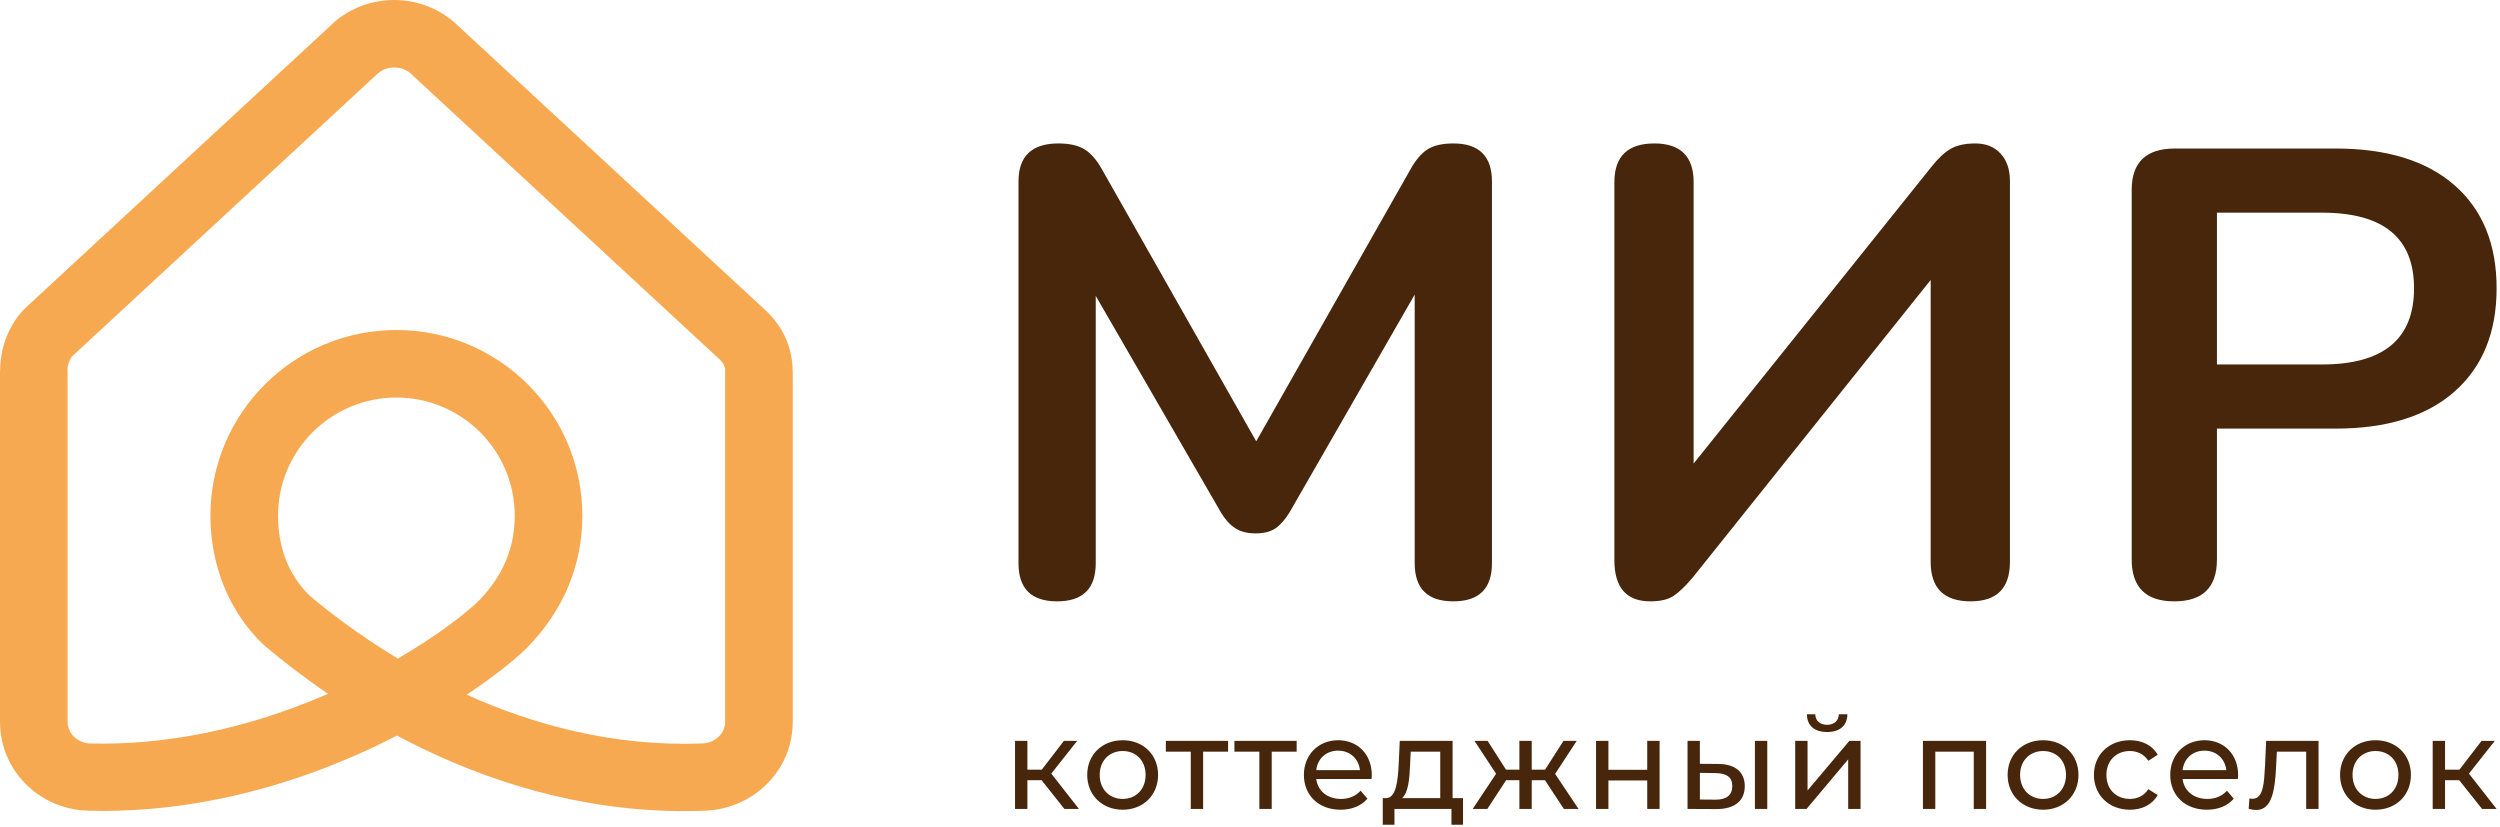 <?xml version="1.0" encoding="UTF-8"?> <svg xmlns="http://www.w3.org/2000/svg" width="133" height="44" viewBox="0 0 133 44" fill="none"> <path d="M42.167 19.739C42.165 19.132 42.039 18.531 41.789 17.973C41.55 17.442 41.198 16.946 40.733 16.515L24.267 1.278C23.346 0.426 22.152 0 20.971 0C19.785 0 18.589 0.426 17.668 1.278L17.672 1.282L1.43 16.311C0.945 16.76 0.59 17.316 0.357 17.898C0.116 18.499 0.001 19.149 0.007 19.739H0V38.402C0 39.704 0.528 40.87 1.381 41.721C2.227 42.566 3.402 43.096 4.699 43.13C9.183 43.248 13.336 42.317 16.867 41.011C18.404 40.441 19.831 39.797 21.12 39.133C21.607 39.393 22.112 39.649 22.634 39.898C26.653 41.815 31.726 43.348 37.497 43.13C38.785 43.081 39.956 42.55 40.798 41.709C41.648 40.861 42.174 39.703 42.174 38.402V19.739H42.167L42.167 19.739ZM38.516 19.432C38.561 19.534 38.585 19.639 38.585 19.739H38.578V38.402C38.578 38.702 38.454 38.971 38.255 39.169C38.028 39.396 37.714 39.539 37.37 39.552C32.59 39.733 28.312 38.529 24.828 36.958C26.39 35.919 27.503 34.998 28.05 34.448L28.064 34.434C29.02 33.449 29.746 32.366 30.235 31.196C30.729 30.015 30.98 28.759 30.98 27.437C30.98 24.709 29.873 22.239 28.082 20.451C26.292 18.663 23.819 17.557 21.087 17.557C18.355 17.557 15.882 18.663 14.092 20.451C12.302 22.239 11.194 24.709 11.194 27.437C11.194 28.747 11.439 30.035 11.93 31.23C12.409 32.395 13.121 33.456 14.067 34.344L14.144 34.407C14.918 35.057 16.037 35.947 17.452 36.911C16.869 37.164 16.261 37.41 15.63 37.643C12.455 38.819 8.744 39.656 4.783 39.552C4.451 39.544 4.146 39.404 3.923 39.181C3.722 38.98 3.596 38.706 3.596 38.402V19.739L3.589 19.711C3.587 19.56 3.619 19.385 3.686 19.217C3.734 19.098 3.792 18.997 3.86 18.935L20.106 3.902H20.113C20.336 3.695 20.648 3.592 20.971 3.592C21.298 3.592 21.613 3.695 21.837 3.902L38.303 19.139C38.397 19.226 38.468 19.326 38.516 19.432ZM25.497 31.933C24.865 32.565 23.349 33.766 21.165 35.035C19.093 33.79 17.514 32.561 16.524 31.735L16.525 31.734C15.959 31.202 15.533 30.567 15.245 29.869C14.942 29.131 14.791 28.304 14.791 27.437C14.791 25.7 15.495 24.128 16.635 22.99C17.774 21.853 19.348 21.149 21.087 21.149C22.826 21.149 24.4 21.853 25.54 22.99C26.679 24.128 27.384 25.7 27.384 27.437C27.384 28.289 27.228 29.085 26.92 29.821C26.605 30.575 26.129 31.281 25.497 31.933L25.497 31.933Z" fill="#F6A951"></path> <path d="M56.238 31.992C54.868 31.992 54.184 31.316 54.184 29.964V9.658C54.184 8.307 54.892 7.631 56.309 7.631C56.9 7.631 57.366 7.738 57.709 7.952C58.051 8.166 58.364 8.532 58.647 9.05L66.831 23.477L75.014 9.05C75.297 8.532 75.604 8.166 75.935 7.952C76.266 7.738 76.726 7.631 77.317 7.631C78.686 7.631 79.372 8.307 79.372 9.658V29.964C79.372 31.316 78.686 31.992 77.317 31.992C75.947 31.992 75.262 31.316 75.262 29.964V15.672L68.602 27.261C68.366 27.644 68.118 27.926 67.858 28.106C67.598 28.286 67.244 28.376 66.795 28.376C66.347 28.376 65.981 28.281 65.697 28.089C65.414 27.898 65.166 27.622 64.953 27.261L58.293 15.74V29.964C58.293 31.316 57.608 31.992 56.238 31.992V31.992ZM87.798 31.992C86.523 31.992 85.885 31.259 85.885 29.795V9.692C85.885 8.318 86.594 7.631 88.011 7.631C89.404 7.631 90.101 8.318 90.101 9.692V24.66L102.748 8.881C103.102 8.43 103.444 8.11 103.775 7.918C104.106 7.727 104.543 7.631 105.086 7.631C105.653 7.631 106.101 7.811 106.432 8.172C106.763 8.532 106.928 9.016 106.928 9.624V29.897C106.928 31.293 106.231 31.992 104.838 31.992C103.421 31.992 102.712 31.293 102.712 29.897V14.895L90.065 30.708C89.687 31.158 89.351 31.485 89.056 31.687C88.76 31.89 88.341 31.992 87.798 31.992H87.798ZM115.674 31.992C114.162 31.992 113.406 31.248 113.406 29.762V10.097C113.406 8.633 114.174 7.901 115.709 7.901H124.247C126.986 7.901 129.1 8.554 130.588 9.861C132.076 11.167 132.819 12.992 132.819 15.335C132.819 17.677 132.076 19.507 130.588 20.825C129.1 22.143 126.986 22.802 124.247 22.802H117.941V29.762C117.941 31.248 117.185 31.992 115.674 31.992ZM117.941 19.389H123.538C126.797 19.389 128.427 18.037 128.427 15.335C128.427 12.654 126.797 11.314 123.538 11.314H117.941V19.389Z" fill="#47260B"></path> <path d="M56.627 43.036H57.401L55.929 41.157L57.305 39.414H56.6L55.423 40.945H54.657V39.414H54V43.036H54.657V41.505H55.41L56.627 43.036ZM59.728 43.077C60.816 43.077 61.61 42.305 61.61 41.225C61.61 40.146 60.816 39.38 59.728 39.38C58.641 39.38 57.84 40.146 57.84 41.225C57.84 42.305 58.641 43.077 59.728 43.077ZM59.728 42.503C59.031 42.503 58.504 41.997 58.504 41.225C58.504 40.453 59.031 39.954 59.728 39.954C60.426 39.954 60.946 40.453 60.946 41.225C60.946 41.997 60.426 42.503 59.728 42.503ZM65.334 39.414H62.022V39.988H63.349V43.036H64.006V39.988H65.334V39.414H65.334ZM68.982 39.414H65.671V39.988H66.998V43.036H67.655V39.988H68.982V39.414H68.982ZM72.98 41.246C72.98 40.132 72.234 39.38 71.187 39.38C70.14 39.38 69.367 40.152 69.367 41.225C69.367 42.305 70.147 43.077 71.317 43.077C71.919 43.077 72.419 42.872 72.747 42.489L72.384 42.066C72.118 42.359 71.762 42.503 71.338 42.503C70.619 42.503 70.106 42.079 70.024 41.444H72.966C72.973 41.382 72.98 41.3 72.98 41.246ZM71.187 39.934C71.823 39.934 72.282 40.364 72.35 40.972H70.024C70.092 40.357 70.558 39.934 71.187 39.934ZM77.278 42.462V39.414H74.467L74.412 40.638C74.365 41.553 74.274 42.435 73.754 42.462H73.563V43.877H74.185V43.036H77.217V43.877H77.832V42.462H77.278ZM75.016 40.685L75.05 39.988H76.621V42.462H74.59C74.92 42.175 74.988 41.437 75.016 40.685H75.016ZM83.198 43.036H83.978L82.733 41.171L83.882 39.414H83.178L82.199 40.945H81.488V39.414H80.831V40.945H80.119L79.141 39.414H78.443L79.592 41.164L78.347 43.036H79.127L80.126 41.505H80.831V43.036H81.488V41.505H82.192L83.198 43.036L83.198 43.036ZM84.91 43.036H85.567V41.519H87.633V43.036H88.29V39.414H87.633V40.952H85.567V39.414H84.91V43.036ZM91.412 40.642L90.433 40.635V39.414H89.777V43.035L91.302 43.042C92.274 43.049 92.822 42.61 92.822 41.825C92.822 41.081 92.329 40.649 91.412 40.642ZM93.362 43.035H94.019V39.414H93.362V43.035ZM91.255 42.542L90.434 42.535V41.115L91.255 41.129C91.85 41.135 92.158 41.34 92.158 41.819C92.158 42.303 91.843 42.549 91.255 42.542ZM97.202 38.943C97.866 38.943 98.269 38.615 98.283 38H97.825C97.818 38.342 97.572 38.56 97.195 38.56C96.826 38.56 96.579 38.342 96.573 38H96.128C96.135 38.615 96.538 38.943 97.202 38.943ZM95.505 43.036H96.107L98.324 40.398V43.036H98.981V39.414H98.386L96.162 42.052V39.414H95.505V43.036ZM102.301 39.414V43.036H102.958V39.989H105.004V43.036H105.661V39.414H102.301H102.301ZM108.693 43.077C109.781 43.077 110.575 42.305 110.575 41.225C110.575 40.146 109.781 39.38 108.693 39.38C107.605 39.38 106.805 40.146 106.805 41.225C106.805 42.305 107.605 43.077 108.693 43.077ZM108.693 42.503C107.995 42.503 107.469 41.998 107.469 41.225C107.469 40.453 107.995 39.954 108.693 39.954C109.391 39.954 109.911 40.453 109.911 41.225C109.911 41.998 109.391 42.503 108.693 42.503ZM113.313 43.077C113.963 43.077 114.504 42.804 114.791 42.298L114.292 41.984C114.059 42.339 113.703 42.503 113.306 42.503C112.595 42.503 112.061 42.011 112.061 41.225C112.061 40.453 112.595 39.954 113.306 39.954C113.703 39.954 114.059 40.118 114.292 40.474L114.791 40.153C114.504 39.647 113.963 39.38 113.313 39.38C112.198 39.38 111.397 40.146 111.397 41.225C111.397 42.305 112.198 43.077 113.313 43.077V43.077ZM119.069 41.246C119.069 40.132 118.323 39.38 117.276 39.38C116.23 39.38 115.456 40.152 115.456 41.225C115.456 42.305 116.236 43.077 117.406 43.077C118.009 43.077 118.508 42.872 118.836 42.489L118.474 42.066C118.207 42.36 117.851 42.503 117.427 42.503C116.709 42.503 116.195 42.08 116.113 41.444H119.055C119.062 41.383 119.069 41.3 119.069 41.246ZM117.276 39.934C117.913 39.934 118.371 40.364 118.44 40.972H116.113C116.182 40.358 116.647 39.934 117.276 39.934ZM120.56 39.414L120.498 40.754C120.45 41.608 120.423 42.496 119.835 42.496C119.787 42.496 119.732 42.489 119.67 42.476L119.629 43.029C119.78 43.07 119.91 43.091 120.033 43.091C120.855 43.091 121.026 42.073 121.088 40.795L121.129 39.989H122.69V43.036H123.347V39.414H120.56L120.56 39.414ZM126.38 43.077C127.468 43.077 128.261 42.305 128.261 41.225C128.261 40.146 127.468 39.38 126.38 39.38C125.292 39.38 124.491 40.146 124.491 41.225C124.491 42.305 125.292 43.077 126.38 43.077ZM126.38 42.503C125.682 42.503 125.155 41.998 125.155 41.225C125.155 40.453 125.682 39.954 126.38 39.954C127.078 39.954 127.598 40.453 127.598 41.225C127.598 41.998 127.078 42.503 126.38 42.503ZM132.047 43.036H132.82L131.349 41.157L132.724 39.414H132.019L130.842 40.945H130.076V39.414H129.419V43.036H130.076V41.505H130.829L132.047 43.036Z" fill="#47260B"></path> </svg> 